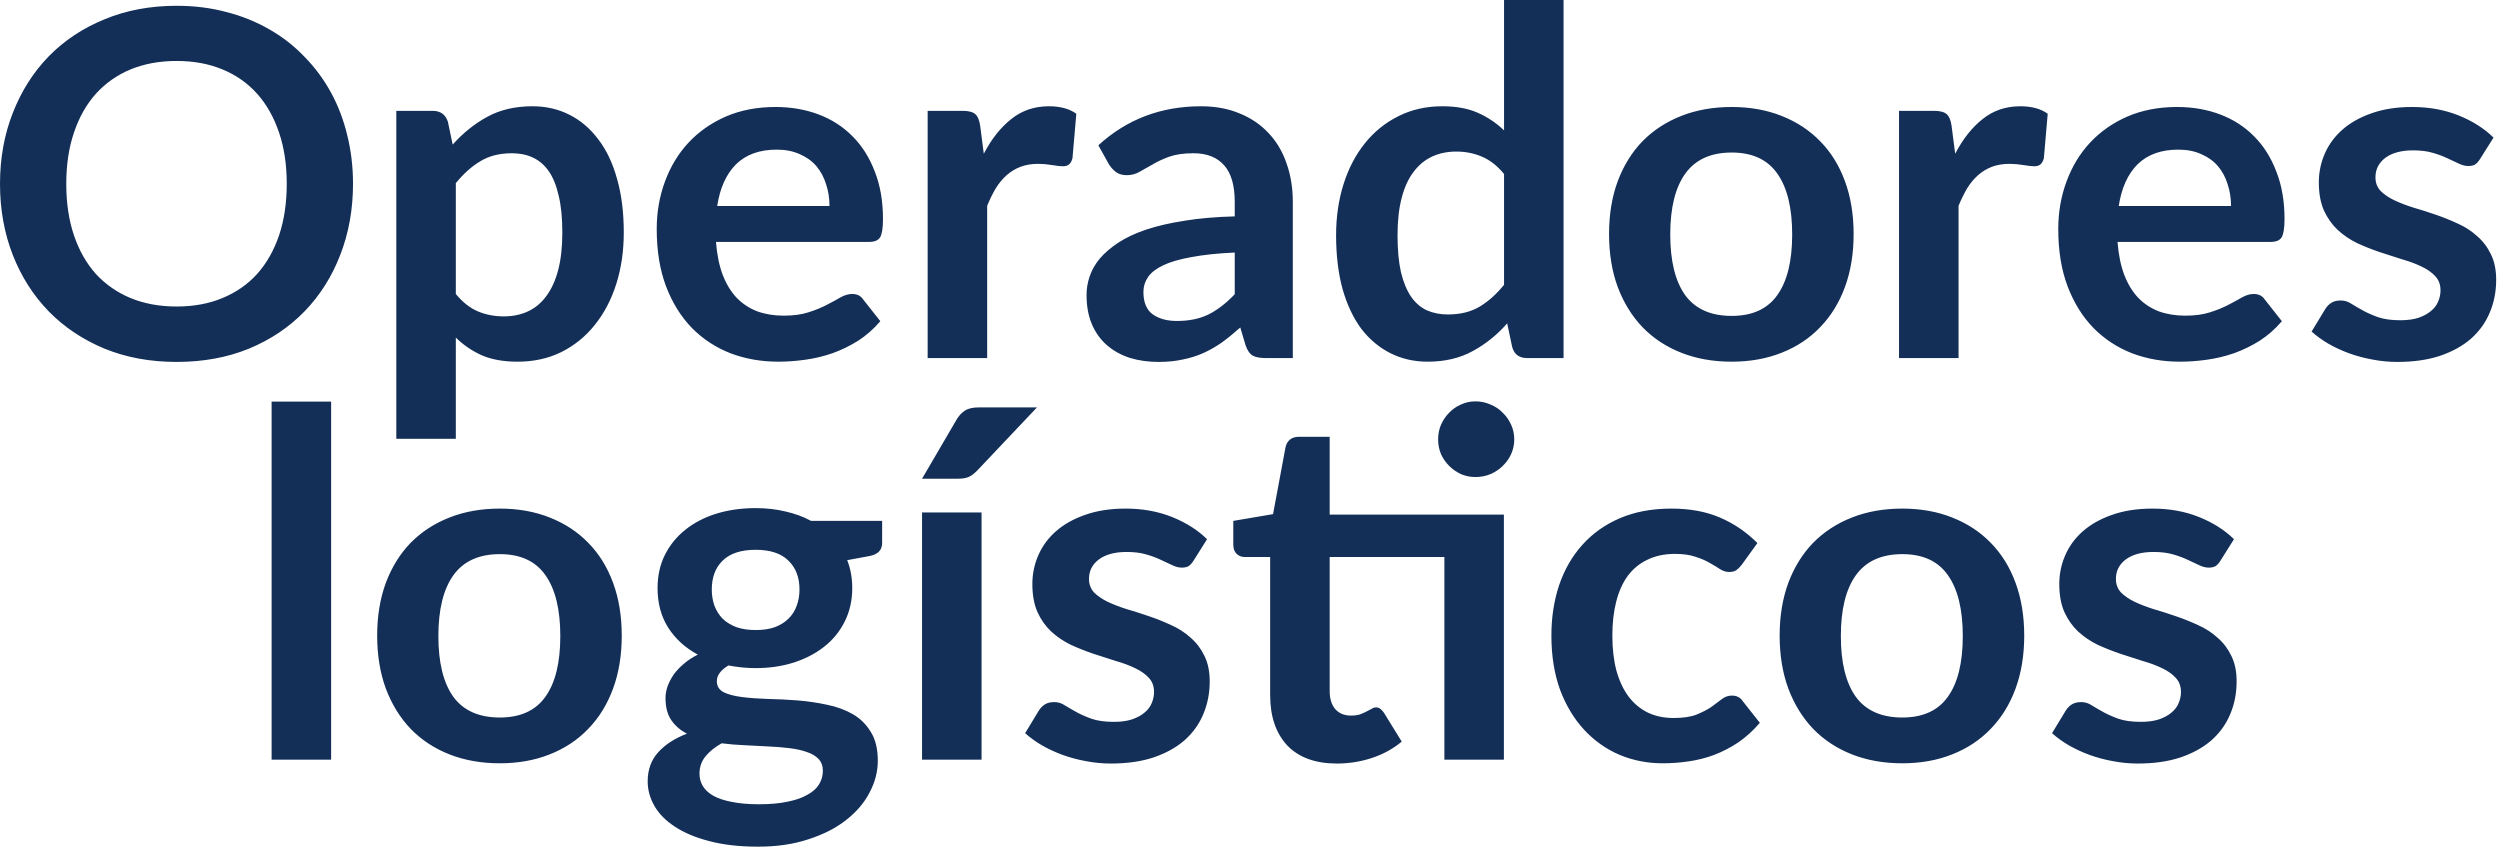 <svg width="249" height="85" viewBox="0 0 249 85" fill="none" xmlns="http://www.w3.org/2000/svg">
<path d="M35.16 18.312C35.16 20.856 34.736 23.216 33.888 25.392C33.056 27.552 31.872 29.424 30.336 31.008C28.8 32.592 26.952 33.832 24.792 34.728C22.632 35.608 20.232 36.048 17.592 36.048C14.968 36.048 12.576 35.608 10.416 34.728C8.256 33.832 6.4 32.592 4.848 31.008C3.312 29.424 2.12 27.552 1.272 25.392C0.424 23.216 1.22786e-05 20.856 1.22786e-05 18.312C1.22786e-05 15.768 0.424 13.416 1.272 11.256C2.12 9.08 3.312 7.2 4.848 5.616C6.4 4.032 8.256 2.8 10.416 1.92C12.576 1.024 14.968 0.576 17.592 0.576C19.352 0.576 21.008 0.784 22.56 1.2C24.112 1.6 25.536 2.176 26.832 2.928C28.128 3.664 29.288 4.568 30.312 5.64C31.352 6.696 32.232 7.88 32.952 9.192C33.672 10.504 34.216 11.928 34.584 13.464C34.968 15 35.16 16.616 35.16 18.312ZM28.56 18.312C28.56 16.408 28.304 14.704 27.792 13.2C27.28 11.68 26.552 10.392 25.608 9.336C24.664 8.28 23.512 7.472 22.152 6.912C20.808 6.352 19.288 6.072 17.592 6.072C15.896 6.072 14.368 6.352 13.008 6.912C11.664 7.472 10.512 8.28 9.552 9.336C8.608 10.392 7.88 11.68 7.368 13.2C6.856 14.704 6.6 16.408 6.6 18.312C6.6 20.216 6.856 21.928 7.368 23.448C7.88 24.952 8.608 26.232 9.552 27.288C10.512 28.328 11.664 29.128 13.008 29.688C14.368 30.248 15.896 30.528 17.592 30.528C19.288 30.528 20.808 30.248 22.152 29.688C23.512 29.128 24.664 28.328 25.608 27.288C26.552 26.232 27.28 24.952 27.792 23.448C28.304 21.928 28.56 20.216 28.56 18.312ZM45.4 29.28C46.072 30.096 46.8 30.672 47.584 31.008C48.384 31.344 49.248 31.512 50.176 31.512C51.072 31.512 51.88 31.344 52.6 31.008C53.32 30.672 53.928 30.16 54.424 29.472C54.936 28.784 55.328 27.92 55.6 26.88C55.872 25.824 56.008 24.584 56.008 23.16C56.008 21.72 55.888 20.504 55.648 19.512C55.424 18.504 55.096 17.688 54.664 17.064C54.232 16.44 53.704 15.984 53.08 15.696C52.472 15.408 51.776 15.264 50.992 15.264C49.76 15.264 48.712 15.528 47.848 16.056C46.984 16.568 46.168 17.296 45.4 18.24V29.28ZM45.088 14.4C46.096 13.264 47.24 12.344 48.52 11.64C49.8 10.936 51.304 10.584 53.032 10.584C54.376 10.584 55.6 10.864 56.704 11.424C57.824 11.984 58.784 12.8 59.584 13.872C60.4 14.928 61.024 16.24 61.456 17.808C61.904 19.36 62.128 21.144 62.128 23.16C62.128 25 61.88 26.704 61.384 28.272C60.888 29.84 60.176 31.2 59.248 32.352C58.336 33.504 57.224 34.408 55.912 35.064C54.616 35.704 53.16 36.024 51.544 36.024C50.168 36.024 48.992 35.816 48.016 35.4C47.04 34.968 46.168 34.376 45.4 33.624V43.704H39.472V11.04H43.096C43.864 11.04 44.368 11.4 44.608 12.12L45.088 14.4ZM82.617 20.52C82.617 19.752 82.505 19.032 82.281 18.36C82.073 17.672 81.753 17.072 81.321 16.56C80.889 16.048 80.337 15.648 79.665 15.36C79.009 15.056 78.241 14.904 77.361 14.904C75.649 14.904 74.297 15.392 73.305 16.368C72.329 17.344 71.705 18.728 71.433 20.52H82.617ZM71.313 24.096C71.409 25.36 71.633 26.456 71.985 27.384C72.337 28.296 72.801 29.056 73.377 29.664C73.953 30.256 74.633 30.704 75.417 31.008C76.217 31.296 77.097 31.44 78.057 31.44C79.017 31.44 79.841 31.328 80.529 31.104C81.233 30.88 81.841 30.632 82.353 30.36C82.881 30.088 83.337 29.84 83.721 29.616C84.121 29.392 84.505 29.28 84.873 29.28C85.369 29.28 85.737 29.464 85.977 29.832L87.681 31.992C87.025 32.76 86.289 33.408 85.473 33.936C84.657 34.448 83.801 34.864 82.905 35.184C82.025 35.488 81.121 35.704 80.193 35.832C79.281 35.96 78.393 36.024 77.529 36.024C75.817 36.024 74.225 35.744 72.753 35.184C71.281 34.608 70.001 33.768 68.913 32.664C67.825 31.544 66.969 30.168 66.345 28.536C65.721 26.888 65.409 24.984 65.409 22.824C65.409 21.144 65.681 19.568 66.225 18.096C66.769 16.608 67.545 15.32 68.553 14.232C69.577 13.128 70.817 12.256 72.273 11.616C73.745 10.976 75.401 10.656 77.241 10.656C78.793 10.656 80.225 10.904 81.537 11.4C82.849 11.896 83.977 12.624 84.921 13.584C85.865 14.528 86.601 15.696 87.129 17.088C87.673 18.464 87.945 20.04 87.945 21.816C87.945 22.712 87.849 23.32 87.657 23.64C87.465 23.944 87.097 24.096 86.553 24.096H71.313ZM97.986 15.312C98.754 13.84 99.666 12.688 100.722 11.856C101.778 11.008 103.026 10.584 104.466 10.584C105.602 10.584 106.514 10.832 107.202 11.328L106.818 15.768C106.738 16.056 106.618 16.264 106.458 16.392C106.314 16.504 106.114 16.56 105.858 16.56C105.618 16.56 105.258 16.52 104.778 16.44C104.314 16.36 103.858 16.32 103.41 16.32C102.754 16.32 102.17 16.416 101.658 16.608C101.146 16.8 100.682 17.08 100.266 17.448C99.866 17.8 99.506 18.232 99.186 18.744C98.882 19.256 98.594 19.84 98.322 20.496V35.664H92.394V11.04H95.874C96.482 11.04 96.906 11.152 97.146 11.376C97.386 11.584 97.546 11.968 97.626 12.528L97.986 15.312ZM122.98 25.152C121.268 25.232 119.828 25.384 118.66 25.608C117.492 25.816 116.556 26.088 115.852 26.424C115.148 26.76 114.644 27.152 114.34 27.6C114.036 28.048 113.884 28.536 113.884 29.064C113.884 30.104 114.188 30.848 114.796 31.296C115.42 31.744 116.228 31.968 117.22 31.968C118.436 31.968 119.484 31.752 120.364 31.32C121.26 30.872 122.132 30.2 122.98 29.304V25.152ZM109.396 14.472C112.228 11.88 115.636 10.584 119.62 10.584C121.06 10.584 122.348 10.824 123.484 11.304C124.62 11.768 125.58 12.424 126.364 13.272C127.148 14.104 127.74 15.104 128.14 16.272C128.556 17.44 128.764 18.72 128.764 20.112V35.664H126.076C125.516 35.664 125.084 35.584 124.78 35.424C124.476 35.248 124.236 34.904 124.06 34.392L123.532 32.616C122.908 33.176 122.3 33.672 121.708 34.104C121.116 34.52 120.5 34.872 119.86 35.16C119.22 35.448 118.532 35.664 117.796 35.808C117.076 35.968 116.276 36.048 115.396 36.048C114.356 36.048 113.396 35.912 112.516 35.64C111.636 35.352 110.876 34.928 110.236 34.368C109.596 33.808 109.1 33.112 108.748 32.28C108.396 31.448 108.22 30.48 108.22 29.376C108.22 28.752 108.324 28.136 108.532 27.528C108.74 26.904 109.076 26.312 109.54 25.752C110.02 25.192 110.636 24.664 111.388 24.168C112.14 23.672 113.06 23.24 114.148 22.872C115.252 22.504 116.532 22.208 117.988 21.984C119.444 21.744 121.108 21.6 122.98 21.552V20.112C122.98 18.464 122.628 17.248 121.924 16.464C121.22 15.664 120.204 15.264 118.876 15.264C117.916 15.264 117.116 15.376 116.476 15.6C115.852 15.824 115.3 16.08 114.82 16.368C114.34 16.64 113.9 16.888 113.5 17.112C113.116 17.336 112.684 17.448 112.204 17.448C111.788 17.448 111.436 17.344 111.148 17.136C110.86 16.912 110.628 16.656 110.452 16.368L109.396 14.472ZM149.803 17.328C149.131 16.512 148.395 15.936 147.595 15.6C146.811 15.264 145.963 15.096 145.051 15.096C144.155 15.096 143.347 15.264 142.627 15.6C141.907 15.936 141.291 16.448 140.779 17.136C140.267 17.808 139.875 18.672 139.603 19.728C139.331 20.768 139.195 22 139.195 23.424C139.195 24.864 139.307 26.088 139.531 27.096C139.771 28.088 140.107 28.904 140.539 29.544C140.971 30.168 141.499 30.624 142.123 30.912C142.747 31.184 143.443 31.32 144.211 31.32C145.443 31.32 146.491 31.064 147.355 30.552C148.219 30.04 149.035 29.312 149.803 28.368V17.328ZM155.731 6.10352e-05V35.664H152.107C151.323 35.664 150.827 35.304 150.619 34.584L150.115 32.208C149.123 33.344 147.979 34.264 146.683 34.968C145.403 35.672 143.907 36.024 142.195 36.024C140.851 36.024 139.619 35.744 138.499 35.184C137.379 34.624 136.411 33.816 135.595 32.76C134.795 31.688 134.171 30.368 133.723 28.8C133.291 27.232 133.075 25.44 133.075 23.424C133.075 21.6 133.323 19.904 133.819 18.336C134.315 16.768 135.027 15.408 135.955 14.256C136.883 13.104 137.995 12.208 139.291 11.568C140.587 10.912 142.043 10.584 143.659 10.584C145.035 10.584 146.211 10.8 147.187 11.232C148.163 11.664 149.035 12.248 149.803 12.984V6.10352e-05H155.731ZM172.477 10.656C174.301 10.656 175.957 10.952 177.445 11.544C178.949 12.136 180.229 12.976 181.285 14.064C182.357 15.152 183.181 16.48 183.757 18.048C184.333 19.616 184.621 21.368 184.621 23.304C184.621 25.256 184.333 27.016 183.757 28.584C183.181 30.152 182.357 31.488 181.285 32.592C180.229 33.696 178.949 34.544 177.445 35.136C175.957 35.728 174.301 36.024 172.477 36.024C170.637 36.024 168.965 35.728 167.461 35.136C165.957 34.544 164.669 33.696 163.597 32.592C162.541 31.488 161.717 30.152 161.125 28.584C160.549 27.016 160.261 25.256 160.261 23.304C160.261 21.368 160.549 19.616 161.125 18.048C161.717 16.48 162.541 15.152 163.597 14.064C164.669 12.976 165.957 12.136 167.461 11.544C168.965 10.952 170.637 10.656 172.477 10.656ZM172.477 31.464C174.525 31.464 176.037 30.776 177.013 29.4C178.005 28.024 178.501 26.008 178.501 23.352C178.501 20.696 178.005 18.672 177.013 17.28C176.037 15.888 174.525 15.192 172.477 15.192C170.397 15.192 168.853 15.896 167.845 17.304C166.853 18.696 166.357 20.712 166.357 23.352C166.357 25.992 166.853 28.008 167.845 29.4C168.853 30.776 170.397 31.464 172.477 31.464ZM194.736 15.312C195.504 13.84 196.416 12.688 197.472 11.856C198.528 11.008 199.776 10.584 201.216 10.584C202.352 10.584 203.264 10.832 203.952 11.328L203.568 15.768C203.488 16.056 203.368 16.264 203.208 16.392C203.064 16.504 202.864 16.56 202.608 16.56C202.368 16.56 202.008 16.52 201.528 16.44C201.064 16.36 200.608 16.32 200.16 16.32C199.504 16.32 198.92 16.416 198.408 16.608C197.896 16.8 197.432 17.08 197.016 17.448C196.616 17.8 196.256 18.232 195.936 18.744C195.632 19.256 195.344 19.84 195.072 20.496V35.664H189.144V11.04H192.624C193.232 11.04 193.656 11.152 193.896 11.376C194.136 11.584 194.296 11.968 194.376 12.528L194.736 15.312ZM222.211 20.52C222.211 19.752 222.099 19.032 221.875 18.36C221.667 17.672 221.347 17.072 220.915 16.56C220.483 16.048 219.931 15.648 219.259 15.36C218.603 15.056 217.835 14.904 216.955 14.904C215.243 14.904 213.891 15.392 212.899 16.368C211.923 17.344 211.299 18.728 211.027 20.52H222.211ZM210.907 24.096C211.003 25.36 211.227 26.456 211.579 27.384C211.931 28.296 212.395 29.056 212.971 29.664C213.547 30.256 214.227 30.704 215.011 31.008C215.811 31.296 216.691 31.44 217.651 31.44C218.611 31.44 219.435 31.328 220.123 31.104C220.827 30.88 221.435 30.632 221.947 30.36C222.475 30.088 222.931 29.84 223.315 29.616C223.715 29.392 224.099 29.28 224.467 29.28C224.963 29.28 225.331 29.464 225.571 29.832L227.275 31.992C226.619 32.76 225.883 33.408 225.067 33.936C224.251 34.448 223.395 34.864 222.499 35.184C221.619 35.488 220.715 35.704 219.787 35.832C218.875 35.96 217.987 36.024 217.123 36.024C215.411 36.024 213.819 35.744 212.347 35.184C210.875 34.608 209.595 33.768 208.507 32.664C207.419 31.544 206.563 30.168 205.939 28.536C205.315 26.888 205.003 24.984 205.003 22.824C205.003 21.144 205.275 19.568 205.819 18.096C206.363 16.608 207.139 15.32 208.147 14.232C209.171 13.128 210.411 12.256 211.867 11.616C213.339 10.976 214.995 10.656 216.835 10.656C218.387 10.656 219.819 10.904 221.131 11.4C222.443 11.896 223.571 12.624 224.515 13.584C225.459 14.528 226.195 15.696 226.723 17.088C227.267 18.464 227.539 20.04 227.539 21.816C227.539 22.712 227.443 23.32 227.251 23.64C227.059 23.944 226.691 24.096 226.147 24.096H210.907ZM247.011 15.84C246.851 16.096 246.683 16.28 246.507 16.392C246.331 16.488 246.107 16.536 245.835 16.536C245.547 16.536 245.235 16.456 244.899 16.296C244.579 16.136 244.203 15.96 243.771 15.768C243.339 15.56 242.843 15.376 242.283 15.216C241.739 15.056 241.091 14.976 240.339 14.976C239.171 14.976 238.251 15.224 237.579 15.72C236.923 16.216 236.595 16.864 236.595 17.664C236.595 18.192 236.763 18.64 237.099 19.008C237.451 19.36 237.907 19.672 238.467 19.944C239.043 20.216 239.691 20.464 240.411 20.688C241.131 20.896 241.859 21.128 242.595 21.384C243.347 21.64 244.083 21.936 244.803 22.272C245.523 22.592 246.163 23.008 246.723 23.52C247.299 24.016 247.755 24.616 248.091 25.32C248.443 26.024 248.619 26.872 248.619 27.864C248.619 29.048 248.403 30.144 247.971 31.152C247.555 32.144 246.931 33.008 246.099 33.744C245.267 34.464 244.235 35.032 243.003 35.448C241.787 35.848 240.379 36.048 238.779 36.048C237.931 36.048 237.099 35.968 236.283 35.808C235.483 35.664 234.707 35.456 233.955 35.184C233.219 34.912 232.531 34.592 231.891 34.224C231.267 33.856 230.715 33.456 230.235 33.024L231.603 30.768C231.779 30.496 231.987 30.288 232.227 30.144C232.467 30 232.771 29.928 233.139 29.928C233.507 29.928 233.851 30.032 234.171 30.24C234.507 30.448 234.891 30.672 235.323 30.912C235.755 31.152 236.259 31.376 236.835 31.584C237.427 31.792 238.171 31.896 239.067 31.896C239.771 31.896 240.371 31.816 240.867 31.656C241.379 31.48 241.795 31.256 242.115 30.984C242.451 30.712 242.691 30.4 242.835 30.048C242.995 29.68 243.075 29.304 243.075 28.92C243.075 28.344 242.899 27.872 242.547 27.504C242.211 27.136 241.755 26.816 241.179 26.544C240.619 26.272 239.971 26.032 239.235 25.824C238.515 25.6 237.771 25.36 237.003 25.104C236.251 24.848 235.507 24.552 234.771 24.216C234.051 23.864 233.403 23.424 232.827 22.896C232.267 22.368 231.811 21.72 231.459 20.952C231.123 20.184 230.955 19.256 230.955 18.168C230.955 17.16 231.155 16.2 231.555 15.288C231.955 14.376 232.539 13.584 233.307 12.912C234.091 12.224 235.059 11.68 236.211 11.28C237.379 10.864 238.723 10.656 240.243 10.656C241.939 10.656 243.483 10.936 244.875 11.496C246.267 12.056 247.427 12.792 248.355 13.704L247.011 15.84ZM32.98 40V75.664H27.052V40H32.98ZM49.782 50.656C51.606 50.656 53.262 50.952 54.75 51.544C56.254 52.136 57.534 52.976 58.59 54.064C59.662 55.152 60.486 56.48 61.062 58.048C61.638 59.616 61.926 61.368 61.926 63.304C61.926 65.256 61.638 67.016 61.062 68.584C60.486 70.152 59.662 71.488 58.59 72.592C57.534 73.696 56.254 74.544 54.75 75.136C53.262 75.728 51.606 76.024 49.782 76.024C47.942 76.024 46.27 75.728 44.766 75.136C43.262 74.544 41.974 73.696 40.902 72.592C39.846 71.488 39.022 70.152 38.43 68.584C37.854 67.016 37.566 65.256 37.566 63.304C37.566 61.368 37.854 59.616 38.43 58.048C39.022 56.48 39.846 55.152 40.902 54.064C41.974 52.976 43.262 52.136 44.766 51.544C46.27 50.952 47.942 50.656 49.782 50.656ZM49.782 71.464C51.83 71.464 53.342 70.776 54.318 69.4C55.31 68.024 55.806 66.008 55.806 63.352C55.806 60.696 55.31 58.672 54.318 57.28C53.342 55.888 51.83 55.192 49.782 55.192C47.702 55.192 46.158 55.896 45.15 57.304C44.158 58.696 43.662 60.712 43.662 63.352C43.662 65.992 44.158 68.008 45.15 69.4C46.158 70.776 47.702 71.464 49.782 71.464ZM75.261 62.752C75.997 62.752 76.637 62.656 77.181 62.464C77.725 62.256 78.173 61.976 78.525 61.624C78.893 61.272 79.165 60.848 79.341 60.352C79.533 59.856 79.629 59.312 79.629 58.72C79.629 57.504 79.261 56.544 78.525 55.84C77.805 55.12 76.717 54.76 75.261 54.76C73.805 54.76 72.709 55.12 71.973 55.84C71.253 56.544 70.893 57.504 70.893 58.72C70.893 59.296 70.981 59.832 71.157 60.328C71.349 60.824 71.621 61.256 71.973 61.624C72.341 61.976 72.797 62.256 73.341 62.464C73.901 62.656 74.541 62.752 75.261 62.752ZM81.957 76.768C81.957 76.288 81.813 75.896 81.525 75.592C81.237 75.288 80.845 75.056 80.349 74.896C79.853 74.72 79.269 74.592 78.597 74.512C77.941 74.432 77.237 74.376 76.485 74.344C75.749 74.296 74.981 74.256 74.181 74.224C73.397 74.192 72.629 74.128 71.877 74.032C71.221 74.4 70.685 74.832 70.269 75.328C69.869 75.824 69.669 76.4 69.669 77.056C69.669 77.488 69.773 77.888 69.981 78.256C70.205 78.64 70.549 78.968 71.013 79.24C71.493 79.512 72.109 79.72 72.861 79.864C73.613 80.024 74.533 80.104 75.621 80.104C76.725 80.104 77.677 80.016 78.477 79.84C79.277 79.68 79.933 79.448 80.445 79.144C80.973 78.856 81.357 78.504 81.597 78.088C81.837 77.688 81.957 77.248 81.957 76.768ZM87.861 51.88V54.088C87.861 54.792 87.437 55.224 86.589 55.384L84.381 55.792C84.717 56.64 84.885 57.568 84.885 58.576C84.885 59.792 84.637 60.896 84.141 61.888C83.661 62.864 82.989 63.696 82.125 64.384C81.261 65.072 80.237 65.608 79.053 65.992C77.885 66.36 76.621 66.544 75.261 66.544C74.781 66.544 74.317 66.52 73.869 66.472C73.421 66.424 72.981 66.36 72.549 66.28C71.781 66.744 71.397 67.264 71.397 67.84C71.397 68.336 71.621 68.704 72.069 68.944C72.533 69.168 73.141 69.328 73.893 69.424C74.645 69.52 75.501 69.584 76.461 69.616C77.421 69.632 78.405 69.68 79.413 69.76C80.421 69.84 81.405 69.984 82.365 70.192C83.325 70.384 84.181 70.696 84.933 71.128C85.685 71.56 86.285 72.152 86.733 72.904C87.197 73.64 87.429 74.592 87.429 75.76C87.429 76.848 87.157 77.904 86.613 78.928C86.085 79.952 85.309 80.864 84.285 81.664C83.277 82.464 82.029 83.104 80.541 83.584C79.069 84.08 77.389 84.328 75.501 84.328C73.645 84.328 72.029 84.144 70.653 83.776C69.277 83.424 68.133 82.944 67.221 82.336C66.309 81.744 65.629 81.056 65.181 80.272C64.733 79.488 64.509 78.672 64.509 77.824C64.509 76.672 64.853 75.712 65.541 74.944C66.245 74.16 67.205 73.536 68.421 73.072C67.765 72.736 67.245 72.288 66.861 71.728C66.477 71.168 66.285 70.432 66.285 69.52C66.285 69.152 66.349 68.776 66.477 68.392C66.621 67.992 66.821 67.6 67.077 67.216C67.349 66.832 67.685 66.472 68.085 66.136C68.485 65.784 68.957 65.472 69.501 65.2C68.253 64.528 67.269 63.632 66.549 62.512C65.845 61.392 65.493 60.08 65.493 58.576C65.493 57.36 65.733 56.264 66.213 55.288C66.709 54.296 67.389 53.456 68.253 52.768C69.133 52.064 70.165 51.528 71.349 51.16C72.549 50.792 73.853 50.608 75.261 50.608C76.317 50.608 77.309 50.72 78.237 50.944C79.165 51.152 80.013 51.464 80.781 51.88H87.861ZM97.764 51.04V75.664H91.836V51.04H97.764ZM103.284 40.576L97.356 46.84C97.052 47.16 96.756 47.384 96.468 47.512C96.196 47.624 95.836 47.68 95.388 47.68H91.836L95.244 41.848C95.484 41.432 95.764 41.12 96.084 40.912C96.404 40.688 96.884 40.576 97.524 40.576H103.284ZM118.879 55.84C118.719 56.096 118.551 56.28 118.375 56.392C118.199 56.488 117.975 56.536 117.703 56.536C117.415 56.536 117.103 56.456 116.767 56.296C116.447 56.136 116.071 55.96 115.639 55.768C115.207 55.56 114.711 55.376 114.151 55.216C113.607 55.056 112.959 54.976 112.207 54.976C111.039 54.976 110.119 55.224 109.447 55.72C108.791 56.216 108.463 56.864 108.463 57.664C108.463 58.192 108.631 58.64 108.967 59.008C109.319 59.36 109.775 59.672 110.335 59.944C110.911 60.216 111.559 60.464 112.279 60.688C112.999 60.896 113.727 61.128 114.463 61.384C115.215 61.64 115.951 61.936 116.671 62.272C117.391 62.592 118.031 63.008 118.591 63.52C119.167 64.016 119.623 64.616 119.959 65.32C120.311 66.024 120.487 66.872 120.487 67.864C120.487 69.048 120.271 70.144 119.839 71.152C119.423 72.144 118.799 73.008 117.967 73.744C117.135 74.464 116.103 75.032 114.871 75.448C113.655 75.848 112.247 76.048 110.647 76.048C109.799 76.048 108.967 75.968 108.151 75.808C107.351 75.664 106.575 75.456 105.823 75.184C105.087 74.912 104.399 74.592 103.759 74.224C103.135 73.856 102.583 73.456 102.103 73.024L103.471 70.768C103.647 70.496 103.855 70.288 104.095 70.144C104.335 70 104.639 69.928 105.007 69.928C105.375 69.928 105.719 70.032 106.039 70.24C106.375 70.448 106.759 70.672 107.191 70.912C107.623 71.152 108.127 71.376 108.703 71.584C109.295 71.792 110.039 71.896 110.935 71.896C111.639 71.896 112.239 71.816 112.735 71.656C113.247 71.48 113.663 71.256 113.983 70.984C114.319 70.712 114.559 70.4 114.703 70.048C114.863 69.68 114.943 69.304 114.943 68.92C114.943 68.344 114.767 67.872 114.415 67.504C114.079 67.136 113.623 66.816 113.047 66.544C112.487 66.272 111.839 66.032 111.103 65.824C110.383 65.6 109.639 65.36 108.871 65.104C108.119 64.848 107.375 64.552 106.639 64.216C105.919 63.864 105.271 63.424 104.695 62.896C104.135 62.368 103.679 61.72 103.327 60.952C102.991 60.184 102.823 59.256 102.823 58.168C102.823 57.16 103.023 56.2 103.423 55.288C103.823 54.376 104.407 53.584 105.175 52.912C105.959 52.224 106.927 51.68 108.079 51.28C109.247 50.864 110.591 50.656 112.111 50.656C113.807 50.656 115.351 50.936 116.743 51.496C118.135 52.056 119.295 52.792 120.223 53.704L118.879 55.84ZM149.788 75.664H143.86V55.48H132.436V68.824C132.436 69.592 132.62 70.192 132.988 70.624C133.372 71.056 133.892 71.272 134.548 71.272C134.916 71.272 135.22 71.232 135.46 71.152C135.716 71.056 135.932 70.96 136.108 70.864C136.3 70.768 136.468 70.68 136.612 70.6C136.756 70.504 136.9 70.456 137.044 70.456C137.22 70.456 137.364 70.504 137.476 70.6C137.588 70.68 137.708 70.808 137.836 70.984L139.612 73.864C138.748 74.584 137.756 75.128 136.636 75.496C135.516 75.864 134.356 76.048 133.156 76.048C131.012 76.048 129.364 75.448 128.212 74.248C127.076 73.032 126.508 71.36 126.508 69.232V55.48H123.988C123.668 55.48 123.396 55.376 123.172 55.168C122.948 54.96 122.836 54.648 122.836 54.232V51.88L126.796 51.208L128.044 44.512C128.124 44.192 128.276 43.944 128.5 43.768C128.724 43.592 129.012 43.504 129.364 43.504H132.436V51.256H149.788V75.664ZM150.82 43.768C150.82 44.28 150.716 44.768 150.508 45.232C150.3 45.68 150.02 46.072 149.668 46.408C149.332 46.744 148.924 47.016 148.444 47.224C147.98 47.416 147.484 47.512 146.956 47.512C146.444 47.512 145.964 47.416 145.516 47.224C145.068 47.016 144.676 46.744 144.34 46.408C144.004 46.072 143.732 45.68 143.524 45.232C143.332 44.768 143.236 44.28 143.236 43.768C143.236 43.24 143.332 42.752 143.524 42.304C143.732 41.84 144.004 41.44 144.34 41.104C144.676 40.752 145.068 40.48 145.516 40.288C145.964 40.08 146.444 39.976 146.956 39.976C147.484 39.976 147.98 40.08 148.444 40.288C148.924 40.48 149.332 40.752 149.668 41.104C150.02 41.44 150.3 41.84 150.508 42.304C150.716 42.752 150.82 43.24 150.82 43.768ZM173.479 56.248C173.303 56.472 173.127 56.648 172.951 56.776C172.791 56.904 172.551 56.968 172.231 56.968C171.927 56.968 171.631 56.88 171.343 56.704C171.055 56.512 170.711 56.304 170.311 56.08C169.911 55.84 169.431 55.632 168.871 55.456C168.327 55.264 167.647 55.168 166.831 55.168C165.791 55.168 164.879 55.36 164.095 55.744C163.311 56.112 162.655 56.648 162.127 57.352C161.615 58.056 161.231 58.912 160.975 59.92C160.719 60.912 160.591 62.04 160.591 63.304C160.591 64.616 160.727 65.784 160.999 66.808C161.287 67.832 161.695 68.696 162.223 69.4C162.751 70.088 163.391 70.616 164.143 70.984C164.895 71.336 165.743 71.512 166.687 71.512C167.631 71.512 168.391 71.4 168.967 71.176C169.559 70.936 170.055 70.68 170.455 70.408C170.855 70.12 171.199 69.864 171.487 69.64C171.791 69.4 172.127 69.28 172.495 69.28C172.975 69.28 173.335 69.464 173.575 69.832L175.279 71.992C174.623 72.76 173.911 73.408 173.143 73.936C172.375 74.448 171.575 74.864 170.743 75.184C169.927 75.488 169.079 75.704 168.199 75.832C167.335 75.96 166.471 76.024 165.607 76.024C164.087 76.024 162.655 75.744 161.311 75.184C159.967 74.608 158.791 73.776 157.783 72.688C156.775 71.6 155.975 70.272 155.383 68.704C154.807 67.12 154.519 65.32 154.519 63.304C154.519 61.496 154.775 59.824 155.287 58.288C155.815 56.736 156.583 55.4 157.591 54.28C158.599 53.144 159.847 52.256 161.335 51.616C162.823 50.976 164.535 50.656 166.471 50.656C168.311 50.656 169.919 50.952 171.295 51.544C172.687 52.136 173.935 52.984 175.039 54.088L173.479 56.248ZM189.469 50.656C191.293 50.656 192.949 50.952 194.437 51.544C195.941 52.136 197.221 52.976 198.277 54.064C199.349 55.152 200.173 56.48 200.749 58.048C201.325 59.616 201.613 61.368 201.613 63.304C201.613 65.256 201.325 67.016 200.749 68.584C200.173 70.152 199.349 71.488 198.277 72.592C197.221 73.696 195.941 74.544 194.437 75.136C192.949 75.728 191.293 76.024 189.469 76.024C187.629 76.024 185.957 75.728 184.453 75.136C182.949 74.544 181.661 73.696 180.589 72.592C179.533 71.488 178.709 70.152 178.117 68.584C177.541 67.016 177.253 65.256 177.253 63.304C177.253 61.368 177.541 59.616 178.117 58.048C178.709 56.48 179.533 55.152 180.589 54.064C181.661 52.976 182.949 52.136 184.453 51.544C185.957 50.952 187.629 50.656 189.469 50.656ZM189.469 71.464C191.517 71.464 193.029 70.776 194.005 69.4C194.997 68.024 195.493 66.008 195.493 63.352C195.493 60.696 194.997 58.672 194.005 57.28C193.029 55.888 191.517 55.192 189.469 55.192C187.389 55.192 185.845 55.896 184.837 57.304C183.845 58.696 183.349 60.712 183.349 63.352C183.349 65.992 183.845 68.008 184.837 69.4C185.845 70.776 187.389 71.464 189.469 71.464ZM221.16 55.84C221 56.096 220.832 56.28 220.656 56.392C220.48 56.488 220.256 56.536 219.984 56.536C219.696 56.536 219.384 56.456 219.048 56.296C218.728 56.136 218.352 55.96 217.92 55.768C217.488 55.56 216.992 55.376 216.432 55.216C215.888 55.056 215.24 54.976 214.488 54.976C213.32 54.976 212.4 55.224 211.728 55.72C211.072 56.216 210.744 56.864 210.744 57.664C210.744 58.192 210.912 58.64 211.248 59.008C211.6 59.36 212.056 59.672 212.616 59.944C213.192 60.216 213.84 60.464 214.56 60.688C215.28 60.896 216.008 61.128 216.744 61.384C217.496 61.64 218.232 61.936 218.952 62.272C219.672 62.592 220.312 63.008 220.872 63.52C221.448 64.016 221.904 64.616 222.24 65.32C222.592 66.024 222.768 66.872 222.768 67.864C222.768 69.048 222.552 70.144 222.12 71.152C221.704 72.144 221.08 73.008 220.248 73.744C219.416 74.464 218.384 75.032 217.152 75.448C215.936 75.848 214.528 76.048 212.928 76.048C212.08 76.048 211.248 75.968 210.432 75.808C209.632 75.664 208.856 75.456 208.104 75.184C207.368 74.912 206.68 74.592 206.04 74.224C205.416 73.856 204.864 73.456 204.384 73.024L205.752 70.768C205.928 70.496 206.136 70.288 206.376 70.144C206.616 70 206.92 69.928 207.288 69.928C207.656 69.928 208 70.032 208.32 70.24C208.656 70.448 209.04 70.672 209.472 70.912C209.904 71.152 210.408 71.376 210.984 71.584C211.576 71.792 212.32 71.896 213.216 71.896C213.92 71.896 214.52 71.816 215.016 71.656C215.528 71.48 215.944 71.256 216.264 70.984C216.6 70.712 216.84 70.4 216.984 70.048C217.144 69.68 217.224 69.304 217.224 68.92C217.224 68.344 217.048 67.872 216.696 67.504C216.36 67.136 215.904 66.816 215.328 66.544C214.768 66.272 214.12 66.032 213.384 65.824C212.664 65.6 211.92 65.36 211.152 65.104C210.4 64.848 209.656 64.552 208.92 64.216C208.2 63.864 207.552 63.424 206.976 62.896C206.416 62.368 205.96 61.72 205.608 60.952C205.272 60.184 205.104 59.256 205.104 58.168C205.104 57.16 205.304 56.2 205.704 55.288C206.104 54.376 206.688 53.584 207.456 52.912C208.24 52.224 209.208 51.68 210.36 51.28C211.528 50.864 212.872 50.656 214.392 50.656C216.088 50.656 217.632 50.936 219.024 51.496C220.416 52.056 221.576 52.792 222.504 53.704L221.16 55.84Z" fill="#132F58"/>
</svg>
